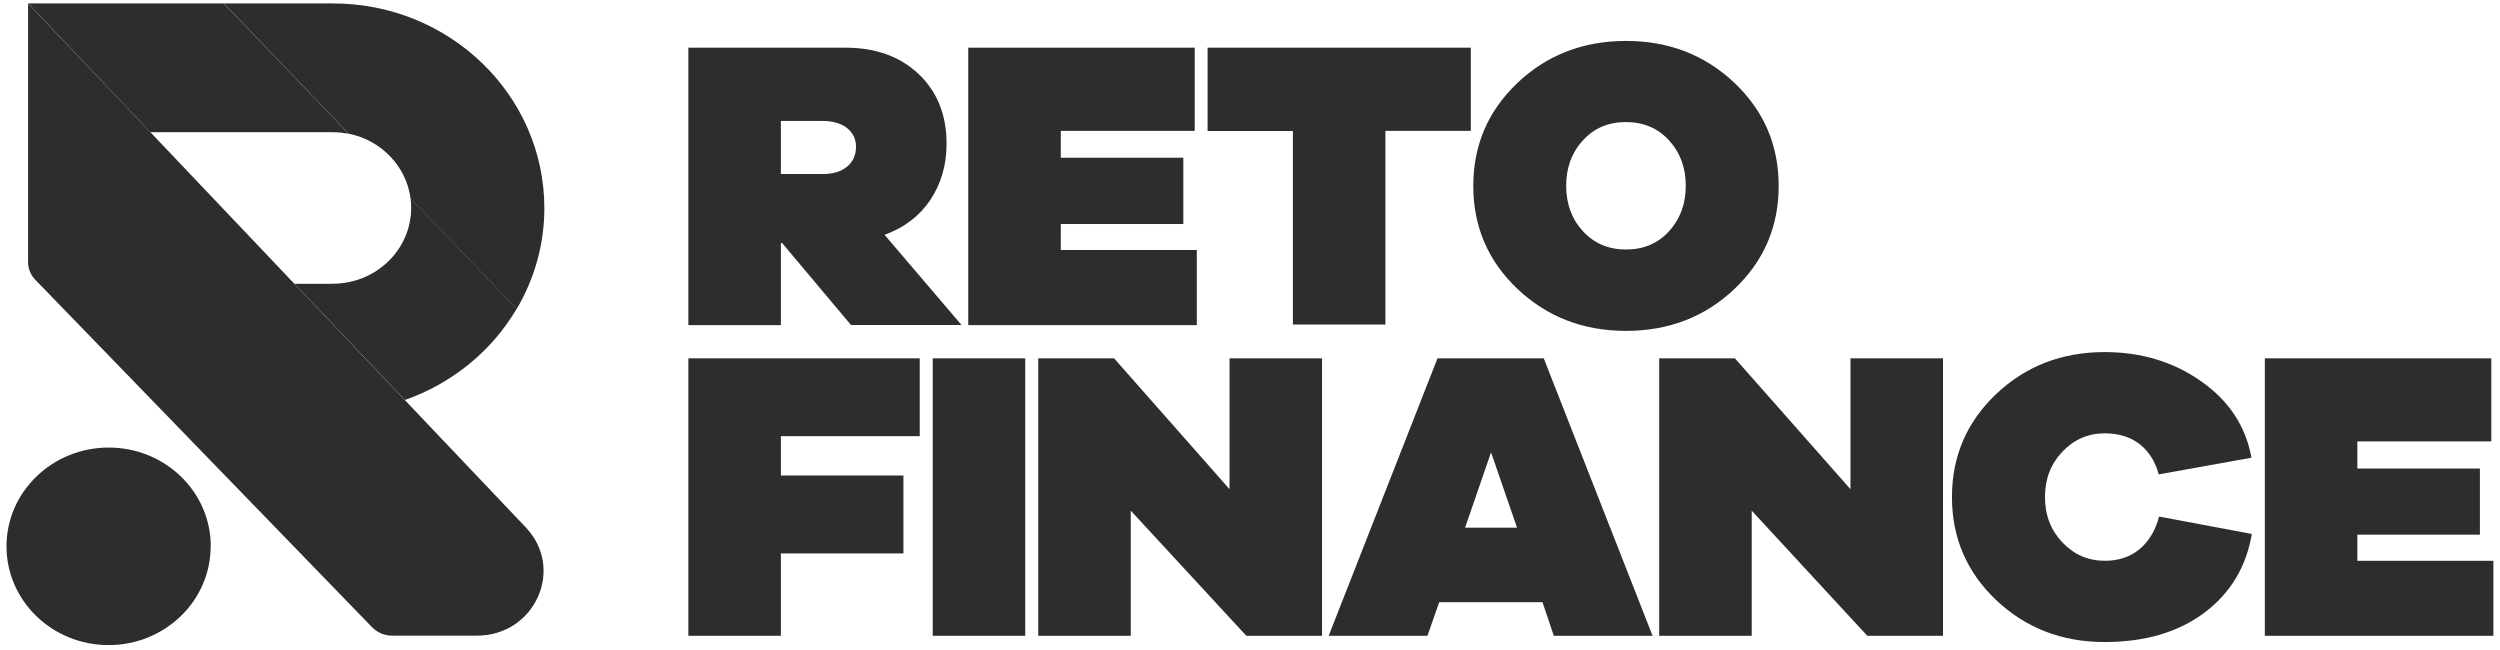 <svg width="204" height="53" viewBox="0 0 204 53" fill="none" xmlns="http://www.w3.org/2000/svg">
<g clip-path="url(#clip0_178_6652)">
<path d="M63.72 14.2H67.13C67.98 14.2 68.64 14 69.12 13.6C69.61 13.19 69.85 12.65 69.85 11.97C69.85 11.34 69.6 10.84 69.12 10.45C68.63 10.07 67.96 9.87 67.13 9.87H63.72V14.2ZM69.45 26.53L63.82 19.83H63.72V26.53H56.17V3.89H68.98C71.46 3.89 73.45 4.61 74.97 6.05C76.48 7.49 77.24 9.38 77.24 11.72C77.24 13.47 76.79 15.01 75.91 16.32C75.03 17.63 73.78 18.58 72.18 19.16L78.46 26.52H69.45V26.53Z" fill="#2D2D2D"/>
<path d="M97.66 26.53H79.01V3.89H97.49V10.68H86.56V12.87H96.56V18.28H86.56V20.4H97.66V26.52V26.53Z" fill="#2D2D2D"/>
<path d="M113.05 10.69V26.48H105.5V10.69H98.54V3.89H120.02V10.68H113.06L113.05 10.69Z" fill="#2D2D2D"/>
<path d="M136.19 18.87C137.1 17.88 137.56 16.64 137.56 15.16C137.56 13.68 137.1 12.44 136.19 11.45C135.28 10.46 134.11 9.96 132.68 9.96C131.25 9.96 130.08 10.45 129.17 11.45C128.26 12.44 127.8 13.68 127.8 15.16C127.8 16.64 128.26 17.88 129.17 18.87C130.08 19.86 131.25 20.36 132.68 20.36C134.11 20.36 135.28 19.87 136.19 18.87ZM141.54 6.77C143.94 9.05 145.14 11.85 145.14 15.17C145.14 18.49 143.94 21.29 141.54 23.57C139.14 25.85 136.18 27 132.68 27C129.18 27 126.23 25.85 123.82 23.57C121.42 21.29 120.22 18.49 120.22 15.17C120.22 11.85 121.42 9.05 123.82 6.77C126.22 4.49 129.18 3.34 132.68 3.34C136.18 3.34 139.13 4.49 141.54 6.77Z" fill="#2D2D2D"/>
<path d="M63.72 38.8H73.72V45.16H63.72V51.88H56.17V29.24H75.05V35.59H63.72V38.8Z" fill="#2D2D2D"/>
<path d="M83.66 29.24H76.11V51.88H83.66V29.24Z" fill="#2D2D2D"/>
<path d="M107.88 51.88H101.7L92.27 41.67V51.88H84.72V29.24H90.91L100.33 39.92V29.24H107.88V51.88Z" fill="#2D2D2D"/>
<path d="M121.67 36.91L119.55 43.06H123.79L121.67 36.91ZM126.79 51.88L125.87 49.14H117.44L116.48 51.88H108.42L117.3 29.24H125.97L134.85 51.88H126.79Z" fill="#2D2D2D"/>
<path d="M158.55 51.88H152.37L142.94 41.67V51.88H135.39V29.24H141.57L151 39.92V29.24H158.55V51.88Z" fill="#2D2D2D"/>
<path d="M183.75 43.57C183.29 46.27 181.99 48.42 179.86 50.01C177.72 51.6 175.01 52.39 171.74 52.39C168.24 52.39 165.29 51.24 162.88 48.96C160.48 46.68 159.28 43.88 159.28 40.56C159.28 37.24 160.48 34.44 162.88 32.16C165.28 29.88 168.24 28.73 171.74 28.73C174.72 28.73 177.35 29.52 179.61 31.11C181.88 32.7 183.25 34.77 183.72 37.35L176.15 38.71C175.88 37.67 175.36 36.86 174.62 36.26C173.87 35.67 172.91 35.36 171.75 35.36C170.38 35.36 169.23 35.87 168.29 36.86C167.34 37.86 166.87 39.09 166.87 40.56C166.87 42.03 167.34 43.26 168.29 44.26C169.24 45.26 170.4 45.76 171.75 45.76C172.88 45.76 173.84 45.44 174.6 44.8C175.36 44.16 175.89 43.27 176.18 42.15L183.75 43.57Z" fill="#2D2D2D"/>
<path d="M203.46 51.88H184.81V29.24H203.29V36.02H192.36V38.23H202.36V43.63H192.36V45.76H203.46V51.88Z" fill="#2D2D2D"/>
<path d="M28.45 10.91C31.1 11.44 33.15 13.55 33.5 16.19L42.16 25.22C43.59 22.79 44.42 19.98 44.42 16.98C44.41 7.75 36.69 0.28 27.17 0.28H18.27L28.45 10.91Z" fill="#2D2D2D"/>
<path d="M38.9 51.87H32C31.38 51.87 30.79 51.62 30.36 51.18L2.88 22.83C2.51 22.45 2.29 21.93 2.29 21.4V0.28L42.91 43.04C46.11 46.42 43.65 51.87 38.91 51.87" fill="#2D2D2D"/>
<path d="M27.16 23.16H24.03L33.04 32.64C36.91 31.28 40.14 28.63 42.16 25.2L33.5 16.17C33.54 16.43 33.55 16.69 33.55 16.96C33.55 20.38 30.68 23.15 27.16 23.15V23.16Z" fill="#2D2D2D"/>
<path d="M27.15 10.79C27.59 10.79 28.02 10.84 28.45 10.91L18.26 0.28H2.3L12.27 10.79H27.16H27.15Z" fill="#2D2D2D"/>
<path d="M17.2 44.58C17.2 40.13 13.47 36.52 8.87 36.52C4.27 36.52 0.53 40.13 0.53 44.58C0.53 49.03 4.26 52.64 8.86 52.64C13.46 52.64 17.19 49.03 17.19 44.58H17.2Z" fill="#2D2D2D"/>
</g>
<defs>
<clipPath id="clip0_178_6652">
<rect width="202.93" height="52.37" fill="white" transform="translate(0.53 0.28)"/>
</clipPath>
</defs>
</svg>

